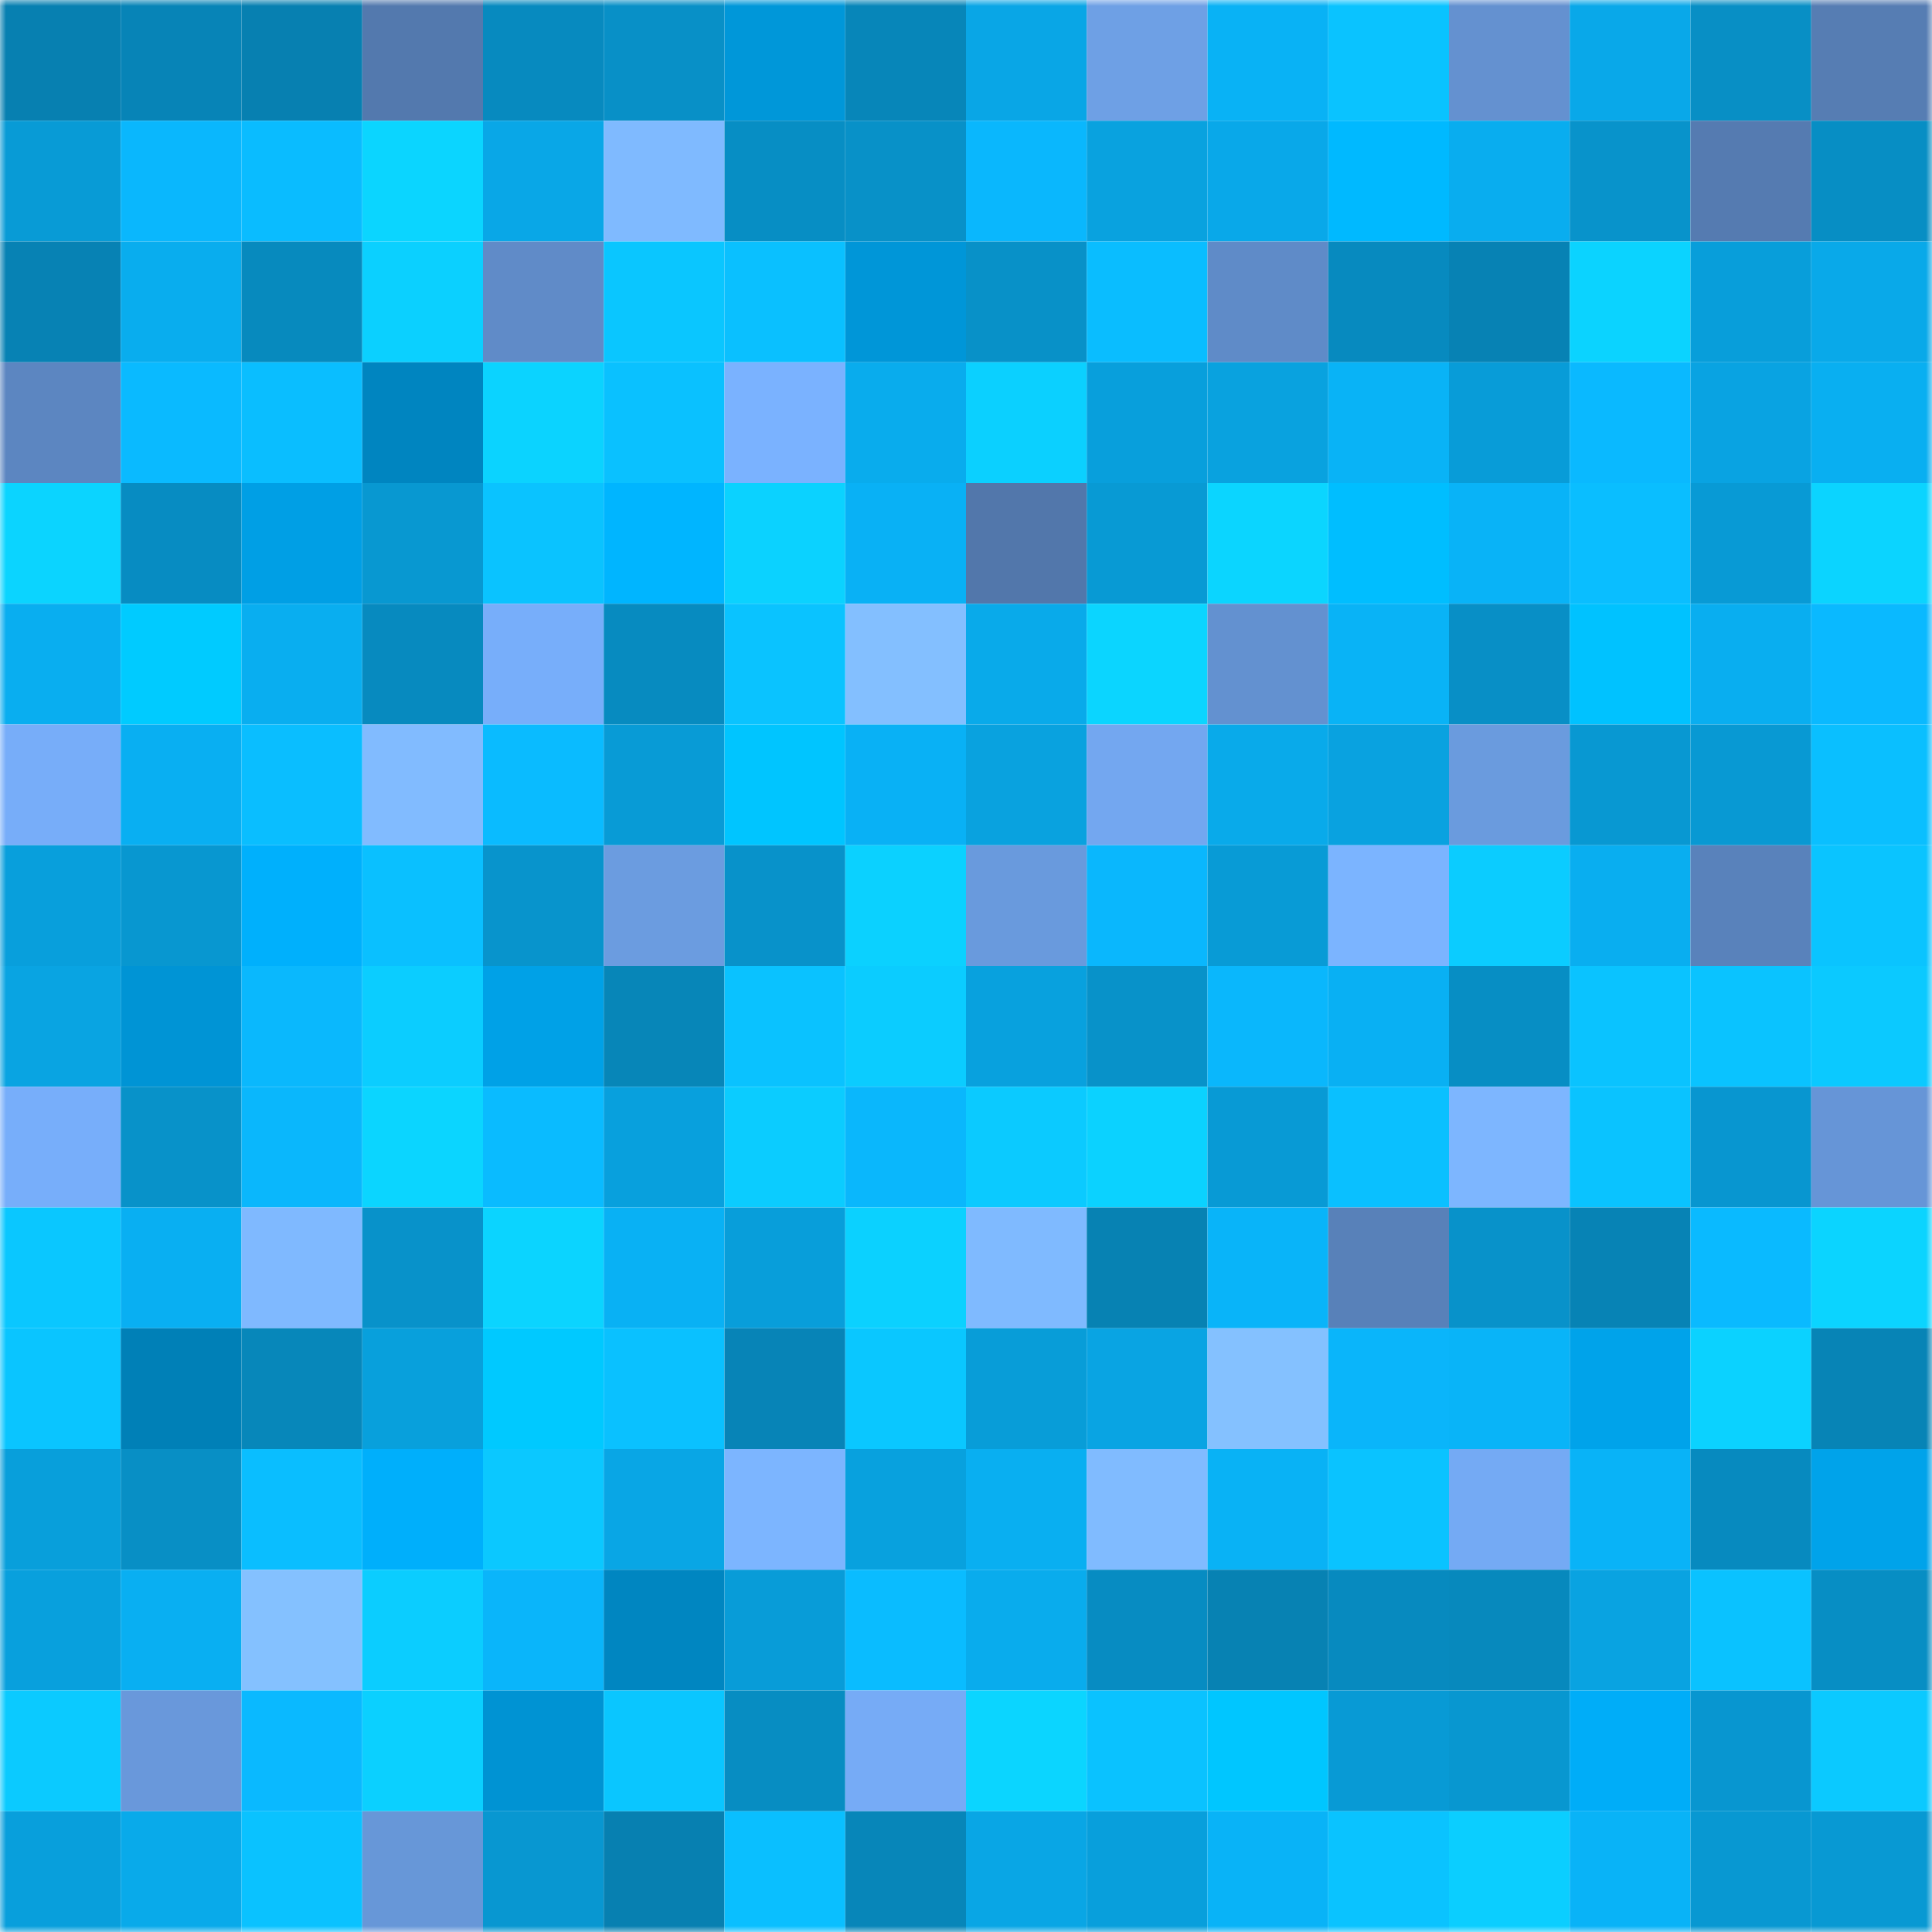 <svg viewBox="0 0 160 160" fill="none" role="img" xmlns="http://www.w3.org/2000/svg" width="240" height="240" name="ens%2Chdstudio.eth"><mask id="2052578337" mask-type="alpha" maskUnits="userSpaceOnUse" x="0" y="0" width="160" height="160"><rect width="160" height="160" fill="#FFFFFF"></rect></mask><g mask="url(#2052578337)"><rect x="0" y="0" width="10" height="10" fill="#0780b1"></rect><rect x="10" y="0" width="10" height="10" fill="#0784b7"></rect><rect x="20" y="0" width="10" height="10" fill="#0780b1"></rect><rect x="30" y="0" width="10" height="10" fill="#5379ae"></rect><rect x="40" y="0" width="10" height="10" fill="#078abf"></rect><rect x="50" y="0" width="10" height="10" fill="#0890c7"></rect><rect x="60" y="0" width="10" height="10" fill="#0097d9"></rect><rect x="70" y="0" width="10" height="10" fill="#0786b9"></rect><rect x="80" y="0" width="10" height="10" fill="#09a6e6"></rect><rect x="90" y="0" width="10" height="10" fill="#6ea0e5"></rect><rect x="100" y="0" width="10" height="10" fill="#09b2f5"></rect><rect x="110" y="0" width="10" height="10" fill="#0ac3ff"></rect><rect x="120" y="0" width="10" height="10" fill="#6491d0"></rect><rect x="130" y="0" width="10" height="10" fill="#09a8e9"></rect><rect x="140" y="0" width="10" height="10" fill="#088fc5"></rect><rect x="150" y="0" width="10" height="10" fill="#567db3"></rect><rect x="0" y="10" width="10" height="10" fill="#089bd6"></rect><rect x="10" y="10" width="10" height="10" fill="#0ab7fd"></rect><rect x="20" y="10" width="10" height="10" fill="#0abcff"></rect><rect x="30" y="10" width="10" height="10" fill="#0bd5ff"></rect><rect x="40" y="10" width="10" height="10" fill="#09a7e7"></rect><rect x="50" y="10" width="10" height="10" fill="#7fbaff"></rect><rect x="60" y="10" width="10" height="10" fill="#078ec4"></rect><rect x="70" y="10" width="10" height="10" fill="#0891c8"></rect><rect x="80" y="10" width="10" height="10" fill="#0ab7fd"></rect><rect x="90" y="10" width="10" height="10" fill="#09a2df"></rect><rect x="100" y="10" width="10" height="10" fill="#09a8e9"></rect><rect x="110" y="10" width="10" height="10" fill="#00b9ff"></rect><rect x="120" y="10" width="10" height="10" fill="#09adef"></rect><rect x="130" y="10" width="10" height="10" fill="#0893cb"></rect><rect x="140" y="10" width="10" height="10" fill="#557bb1"></rect><rect x="150" y="10" width="10" height="10" fill="#078ec4"></rect><rect x="0" y="20" width="10" height="10" fill="#0782b4"></rect><rect x="10" y="20" width="10" height="10" fill="#09adee"></rect><rect x="20" y="20" width="10" height="10" fill="#078abe"></rect><rect x="30" y="20" width="10" height="10" fill="#0bd0ff"></rect><rect x="40" y="20" width="10" height="10" fill="#608bc8"></rect><rect x="50" y="20" width="10" height="10" fill="#0ac6ff"></rect><rect x="60" y="20" width="10" height="10" fill="#0ac0ff"></rect><rect x="70" y="20" width="10" height="10" fill="#0096d8"></rect><rect x="80" y="20" width="10" height="10" fill="#0891c8"></rect><rect x="90" y="20" width="10" height="10" fill="#0abdff"></rect><rect x="100" y="20" width="10" height="10" fill="#5f8bc8"></rect><rect x="110" y="20" width="10" height="10" fill="#078abf"></rect><rect x="120" y="20" width="10" height="10" fill="#0782b4"></rect><rect x="130" y="20" width="10" height="10" fill="#0bd3ff"></rect><rect x="140" y="20" width="10" height="10" fill="#089eda"></rect><rect x="150" y="20" width="10" height="10" fill="#09a9e9"></rect><rect x="0" y="30" width="10" height="10" fill="#5c86c1"></rect><rect x="10" y="30" width="10" height="10" fill="#0abaff"></rect><rect x="20" y="30" width="10" height="10" fill="#0abeff"></rect><rect x="30" y="30" width="10" height="10" fill="#0085c0"></rect><rect x="40" y="30" width="10" height="10" fill="#0bd3ff"></rect><rect x="50" y="30" width="10" height="10" fill="#0ac1ff"></rect><rect x="60" y="30" width="10" height="10" fill="#7ab2ff"></rect><rect x="70" y="30" width="10" height="10" fill="#09aced"></rect><rect x="80" y="30" width="10" height="10" fill="#0bd0ff"></rect><rect x="90" y="30" width="10" height="10" fill="#089fdc"></rect><rect x="100" y="30" width="10" height="10" fill="#09a2df"></rect><rect x="110" y="30" width="10" height="10" fill="#09b3f6"></rect><rect x="120" y="30" width="10" height="10" fill="#089cd8"></rect><rect x="130" y="30" width="10" height="10" fill="#0ab9ff"></rect><rect x="140" y="30" width="10" height="10" fill="#09a3e2"></rect><rect x="150" y="30" width="10" height="10" fill="#09aff1"></rect><rect x="0" y="40" width="10" height="10" fill="#0bd4ff"></rect><rect x="10" y="40" width="10" height="10" fill="#078cc2"></rect><rect x="20" y="40" width="10" height="10" fill="#009fe5"></rect><rect x="30" y="40" width="10" height="10" fill="#0898d1"></rect><rect x="40" y="40" width="10" height="10" fill="#0ac3ff"></rect><rect x="50" y="40" width="10" height="10" fill="#00b5ff"></rect><rect x="60" y="40" width="10" height="10" fill="#0bd2ff"></rect><rect x="70" y="40" width="10" height="10" fill="#09b1f5"></rect><rect x="80" y="40" width="10" height="10" fill="#5277ab"></rect><rect x="90" y="40" width="10" height="10" fill="#089ad4"></rect><rect x="100" y="40" width="10" height="10" fill="#0bd5ff"></rect><rect x="110" y="40" width="10" height="10" fill="#00beff"></rect><rect x="120" y="40" width="10" height="10" fill="#09b3f7"></rect><rect x="130" y="40" width="10" height="10" fill="#0abeff"></rect><rect x="140" y="40" width="10" height="10" fill="#089ad5"></rect><rect x="150" y="40" width="10" height="10" fill="#0bd4ff"></rect><rect x="0" y="50" width="10" height="10" fill="#09aef0"></rect><rect x="10" y="50" width="10" height="10" fill="#00cbff"></rect><rect x="20" y="50" width="10" height="10" fill="#09aef0"></rect><rect x="30" y="50" width="10" height="10" fill="#078abf"></rect><rect x="40" y="50" width="10" height="10" fill="#77aefa"></rect><rect x="50" y="50" width="10" height="10" fill="#078bc0"></rect><rect x="60" y="50" width="10" height="10" fill="#0ac3ff"></rect><rect x="70" y="50" width="10" height="10" fill="#83bfff"></rect><rect x="80" y="50" width="10" height="10" fill="#09aaea"></rect><rect x="90" y="50" width="10" height="10" fill="#0bd5ff"></rect><rect x="100" y="50" width="10" height="10" fill="#6391d0"></rect><rect x="110" y="50" width="10" height="10" fill="#09b3f6"></rect><rect x="120" y="50" width="10" height="10" fill="#088fc6"></rect><rect x="130" y="50" width="10" height="10" fill="#00c2ff"></rect><rect x="140" y="50" width="10" height="10" fill="#09aef0"></rect><rect x="150" y="50" width="10" height="10" fill="#0ab9ff"></rect><rect x="0" y="60" width="10" height="10" fill="#77adf9"></rect><rect x="10" y="60" width="10" height="10" fill="#09aff2"></rect><rect x="20" y="60" width="10" height="10" fill="#0abeff"></rect><rect x="30" y="60" width="10" height="10" fill="#81bbff"></rect><rect x="40" y="60" width="10" height="10" fill="#0abbff"></rect><rect x="50" y="60" width="10" height="10" fill="#089bd6"></rect><rect x="60" y="60" width="10" height="10" fill="#00c5ff"></rect><rect x="70" y="60" width="10" height="10" fill="#09b1f5"></rect><rect x="80" y="60" width="10" height="10" fill="#09a2df"></rect><rect x="90" y="60" width="10" height="10" fill="#73a7f0"></rect><rect x="100" y="60" width="10" height="10" fill="#09aaea"></rect><rect x="110" y="60" width="10" height="10" fill="#09a2e0"></rect><rect x="120" y="60" width="10" height="10" fill="#6a9bde"></rect><rect x="130" y="60" width="10" height="10" fill="#0898d2"></rect><rect x="140" y="60" width="10" height="10" fill="#0899d3"></rect><rect x="150" y="60" width="10" height="10" fill="#0abfff"></rect><rect x="0" y="70" width="10" height="10" fill="#089fdc"></rect><rect x="10" y="70" width="10" height="10" fill="#0897d0"></rect><rect x="20" y="70" width="10" height="10" fill="#00b0fc"></rect><rect x="30" y="70" width="10" height="10" fill="#0ac0ff"></rect><rect x="40" y="70" width="10" height="10" fill="#0894cc"></rect><rect x="50" y="70" width="10" height="10" fill="#6b9ce0"></rect><rect x="60" y="70" width="10" height="10" fill="#0892ca"></rect><rect x="70" y="70" width="10" height="10" fill="#0bd1ff"></rect><rect x="80" y="70" width="10" height="10" fill="#699add"></rect><rect x="90" y="70" width="10" height="10" fill="#0ab7fd"></rect><rect x="100" y="70" width="10" height="10" fill="#089bd6"></rect><rect x="110" y="70" width="10" height="10" fill="#7bb4ff"></rect><rect x="120" y="70" width="10" height="10" fill="#0bccff"></rect><rect x="130" y="70" width="10" height="10" fill="#09aef0"></rect><rect x="140" y="70" width="10" height="10" fill="#5982bb"></rect><rect x="150" y="70" width="10" height="10" fill="#0ac4ff"></rect><rect x="0" y="80" width="10" height="10" fill="#09a4e2"></rect><rect x="10" y="80" width="10" height="10" fill="#0094d5"></rect><rect x="20" y="80" width="10" height="10" fill="#0ab8fd"></rect><rect x="30" y="80" width="10" height="10" fill="#0bcdff"></rect><rect x="40" y="80" width="10" height="10" fill="#00a1e7"></rect><rect x="50" y="80" width="10" height="10" fill="#0786b8"></rect><rect x="60" y="80" width="10" height="10" fill="#0ac2ff"></rect><rect x="70" y="80" width="10" height="10" fill="#0bccff"></rect><rect x="80" y="80" width="10" height="10" fill="#08a1de"></rect><rect x="90" y="80" width="10" height="10" fill="#0892c9"></rect><rect x="100" y="80" width="10" height="10" fill="#0ab7fc"></rect><rect x="110" y="80" width="10" height="10" fill="#09b0f3"></rect><rect x="120" y="80" width="10" height="10" fill="#078ec4"></rect><rect x="130" y="80" width="10" height="10" fill="#0ac3ff"></rect><rect x="140" y="80" width="10" height="10" fill="#0ac3ff"></rect><rect x="150" y="80" width="10" height="10" fill="#0bc9ff"></rect><rect x="0" y="90" width="10" height="10" fill="#77aefa"></rect><rect x="10" y="90" width="10" height="10" fill="#0892c9"></rect><rect x="20" y="90" width="10" height="10" fill="#0ab7fc"></rect><rect x="30" y="90" width="10" height="10" fill="#0bd5ff"></rect><rect x="40" y="90" width="10" height="10" fill="#0abbff"></rect><rect x="50" y="90" width="10" height="10" fill="#08a0dd"></rect><rect x="60" y="90" width="10" height="10" fill="#0bccff"></rect><rect x="70" y="90" width="10" height="10" fill="#0ab7fc"></rect><rect x="80" y="90" width="10" height="10" fill="#0bcaff"></rect><rect x="90" y="90" width="10" height="10" fill="#0bd2ff"></rect><rect x="100" y="90" width="10" height="10" fill="#089ad5"></rect><rect x="110" y="90" width="10" height="10" fill="#0ac0ff"></rect><rect x="120" y="90" width="10" height="10" fill="#7db6ff"></rect><rect x="130" y="90" width="10" height="10" fill="#0ac3ff"></rect><rect x="140" y="90" width="10" height="10" fill="#0896d0"></rect><rect x="150" y="90" width="10" height="10" fill="#6695d7"></rect><rect x="0" y="100" width="10" height="10" fill="#0ac7ff"></rect><rect x="10" y="100" width="10" height="10" fill="#09aff2"></rect><rect x="20" y="100" width="10" height="10" fill="#7fb9ff"></rect><rect x="30" y="100" width="10" height="10" fill="#0892ca"></rect><rect x="40" y="100" width="10" height="10" fill="#0bd4ff"></rect><rect x="50" y="100" width="10" height="10" fill="#09b1f4"></rect><rect x="60" y="100" width="10" height="10" fill="#089eda"></rect><rect x="70" y="100" width="10" height="10" fill="#0bd1ff"></rect><rect x="80" y="100" width="10" height="10" fill="#7fbaff"></rect><rect x="90" y="100" width="10" height="10" fill="#0782b3"></rect><rect x="100" y="100" width="10" height="10" fill="#09b4f9"></rect><rect x="110" y="100" width="10" height="10" fill="#5881b9"></rect><rect x="120" y="100" width="10" height="10" fill="#0892ca"></rect><rect x="130" y="100" width="10" height="10" fill="#0783b5"></rect><rect x="140" y="100" width="10" height="10" fill="#0abaff"></rect><rect x="150" y="100" width="10" height="10" fill="#0bd4ff"></rect><rect x="0" y="110" width="10" height="10" fill="#0ac5ff"></rect><rect x="10" y="110" width="10" height="10" fill="#0080b7"></rect><rect x="20" y="110" width="10" height="10" fill="#0787ba"></rect><rect x="30" y="110" width="10" height="10" fill="#08a0dc"></rect><rect x="40" y="110" width="10" height="10" fill="#00c9ff"></rect><rect x="50" y="110" width="10" height="10" fill="#0ac1ff"></rect><rect x="60" y="110" width="10" height="10" fill="#0784b7"></rect><rect x="70" y="110" width="10" height="10" fill="#0ac7ff"></rect><rect x="80" y="110" width="10" height="10" fill="#089dd8"></rect><rect x="90" y="110" width="10" height="10" fill="#09a4e3"></rect><rect x="100" y="110" width="10" height="10" fill="#84c1ff"></rect><rect x="110" y="110" width="10" height="10" fill="#0ab5fa"></rect><rect x="120" y="110" width="10" height="10" fill="#09b4f8"></rect><rect x="130" y="110" width="10" height="10" fill="#00a3ea"></rect><rect x="140" y="110" width="10" height="10" fill="#0bd2ff"></rect><rect x="150" y="110" width="10" height="10" fill="#0784b6"></rect><rect x="0" y="120" width="10" height="10" fill="#089fdb"></rect><rect x="10" y="120" width="10" height="10" fill="#088fc5"></rect><rect x="20" y="120" width="10" height="10" fill="#0abeff"></rect><rect x="30" y="120" width="10" height="10" fill="#00affb"></rect><rect x="40" y="120" width="10" height="10" fill="#0bc8ff"></rect><rect x="50" y="120" width="10" height="10" fill="#09a6e5"></rect><rect x="60" y="120" width="10" height="10" fill="#7cb5ff"></rect><rect x="70" y="120" width="10" height="10" fill="#08a1de"></rect><rect x="80" y="120" width="10" height="10" fill="#09aff1"></rect><rect x="90" y="120" width="10" height="10" fill="#80bbff"></rect><rect x="100" y="120" width="10" height="10" fill="#09b2f5"></rect><rect x="110" y="120" width="10" height="10" fill="#0ac3ff"></rect><rect x="120" y="120" width="10" height="10" fill="#74aaf4"></rect><rect x="130" y="120" width="10" height="10" fill="#09b3f7"></rect><rect x="140" y="120" width="10" height="10" fill="#078abf"></rect><rect x="150" y="120" width="10" height="10" fill="#00a3ea"></rect><rect x="0" y="130" width="10" height="10" fill="#08a0dd"></rect><rect x="10" y="130" width="10" height="10" fill="#09aff2"></rect><rect x="20" y="130" width="10" height="10" fill="#84c1ff"></rect><rect x="30" y="130" width="10" height="10" fill="#0bcdff"></rect><rect x="40" y="130" width="10" height="10" fill="#0ab5fa"></rect><rect x="50" y="130" width="10" height="10" fill="#0086c1"></rect><rect x="60" y="130" width="10" height="10" fill="#089cd8"></rect><rect x="70" y="130" width="10" height="10" fill="#0abcff"></rect><rect x="80" y="130" width="10" height="10" fill="#09aced"></rect><rect x="90" y="130" width="10" height="10" fill="#078cc2"></rect><rect x="100" y="130" width="10" height="10" fill="#0782b3"></rect><rect x="110" y="130" width="10" height="10" fill="#078abf"></rect><rect x="120" y="130" width="10" height="10" fill="#0789bd"></rect><rect x="130" y="130" width="10" height="10" fill="#09a3e1"></rect><rect x="140" y="130" width="10" height="10" fill="#0ac2ff"></rect><rect x="150" y="130" width="10" height="10" fill="#078ec4"></rect><rect x="0" y="140" width="10" height="10" fill="#0bcaff"></rect><rect x="10" y="140" width="10" height="10" fill="#6998db"></rect><rect x="20" y="140" width="10" height="10" fill="#0ab9ff"></rect><rect x="30" y="140" width="10" height="10" fill="#0bd0ff"></rect><rect x="40" y="140" width="10" height="10" fill="#0093d3"></rect><rect x="50" y="140" width="10" height="10" fill="#0ac6ff"></rect><rect x="60" y="140" width="10" height="10" fill="#078dc2"></rect><rect x="70" y="140" width="10" height="10" fill="#76abf6"></rect><rect x="80" y="140" width="10" height="10" fill="#0bd5ff"></rect><rect x="90" y="140" width="10" height="10" fill="#0ac2ff"></rect><rect x="100" y="140" width="10" height="10" fill="#00c6ff"></rect><rect x="110" y="140" width="10" height="10" fill="#089ad5"></rect><rect x="120" y="140" width="10" height="10" fill="#0897d0"></rect><rect x="130" y="140" width="10" height="10" fill="#00adf8"></rect><rect x="140" y="140" width="10" height="10" fill="#0896d0"></rect><rect x="150" y="140" width="10" height="10" fill="#0bc9ff"></rect><rect x="0" y="150" width="10" height="10" fill="#089fdc"></rect><rect x="10" y="150" width="10" height="10" fill="#09aaea"></rect><rect x="20" y="150" width="10" height="10" fill="#0ac2ff"></rect><rect x="30" y="150" width="10" height="10" fill="#6797d8"></rect><rect x="40" y="150" width="10" height="10" fill="#0897d1"></rect><rect x="50" y="150" width="10" height="10" fill="#0780b1"></rect><rect x="60" y="150" width="10" height="10" fill="#0abfff"></rect><rect x="70" y="150" width="10" height="10" fill="#0786b9"></rect><rect x="80" y="150" width="10" height="10" fill="#09a6e5"></rect><rect x="90" y="150" width="10" height="10" fill="#089fdc"></rect><rect x="100" y="150" width="10" height="10" fill="#09b3f7"></rect><rect x="110" y="150" width="10" height="10" fill="#0ac3ff"></rect><rect x="120" y="150" width="10" height="10" fill="#0bceff"></rect><rect x="130" y="150" width="10" height="10" fill="#09b3f7"></rect><rect x="140" y="150" width="10" height="10" fill="#0898d2"></rect><rect x="150" y="150" width="10" height="10" fill="#0899d3"></rect></g></svg>